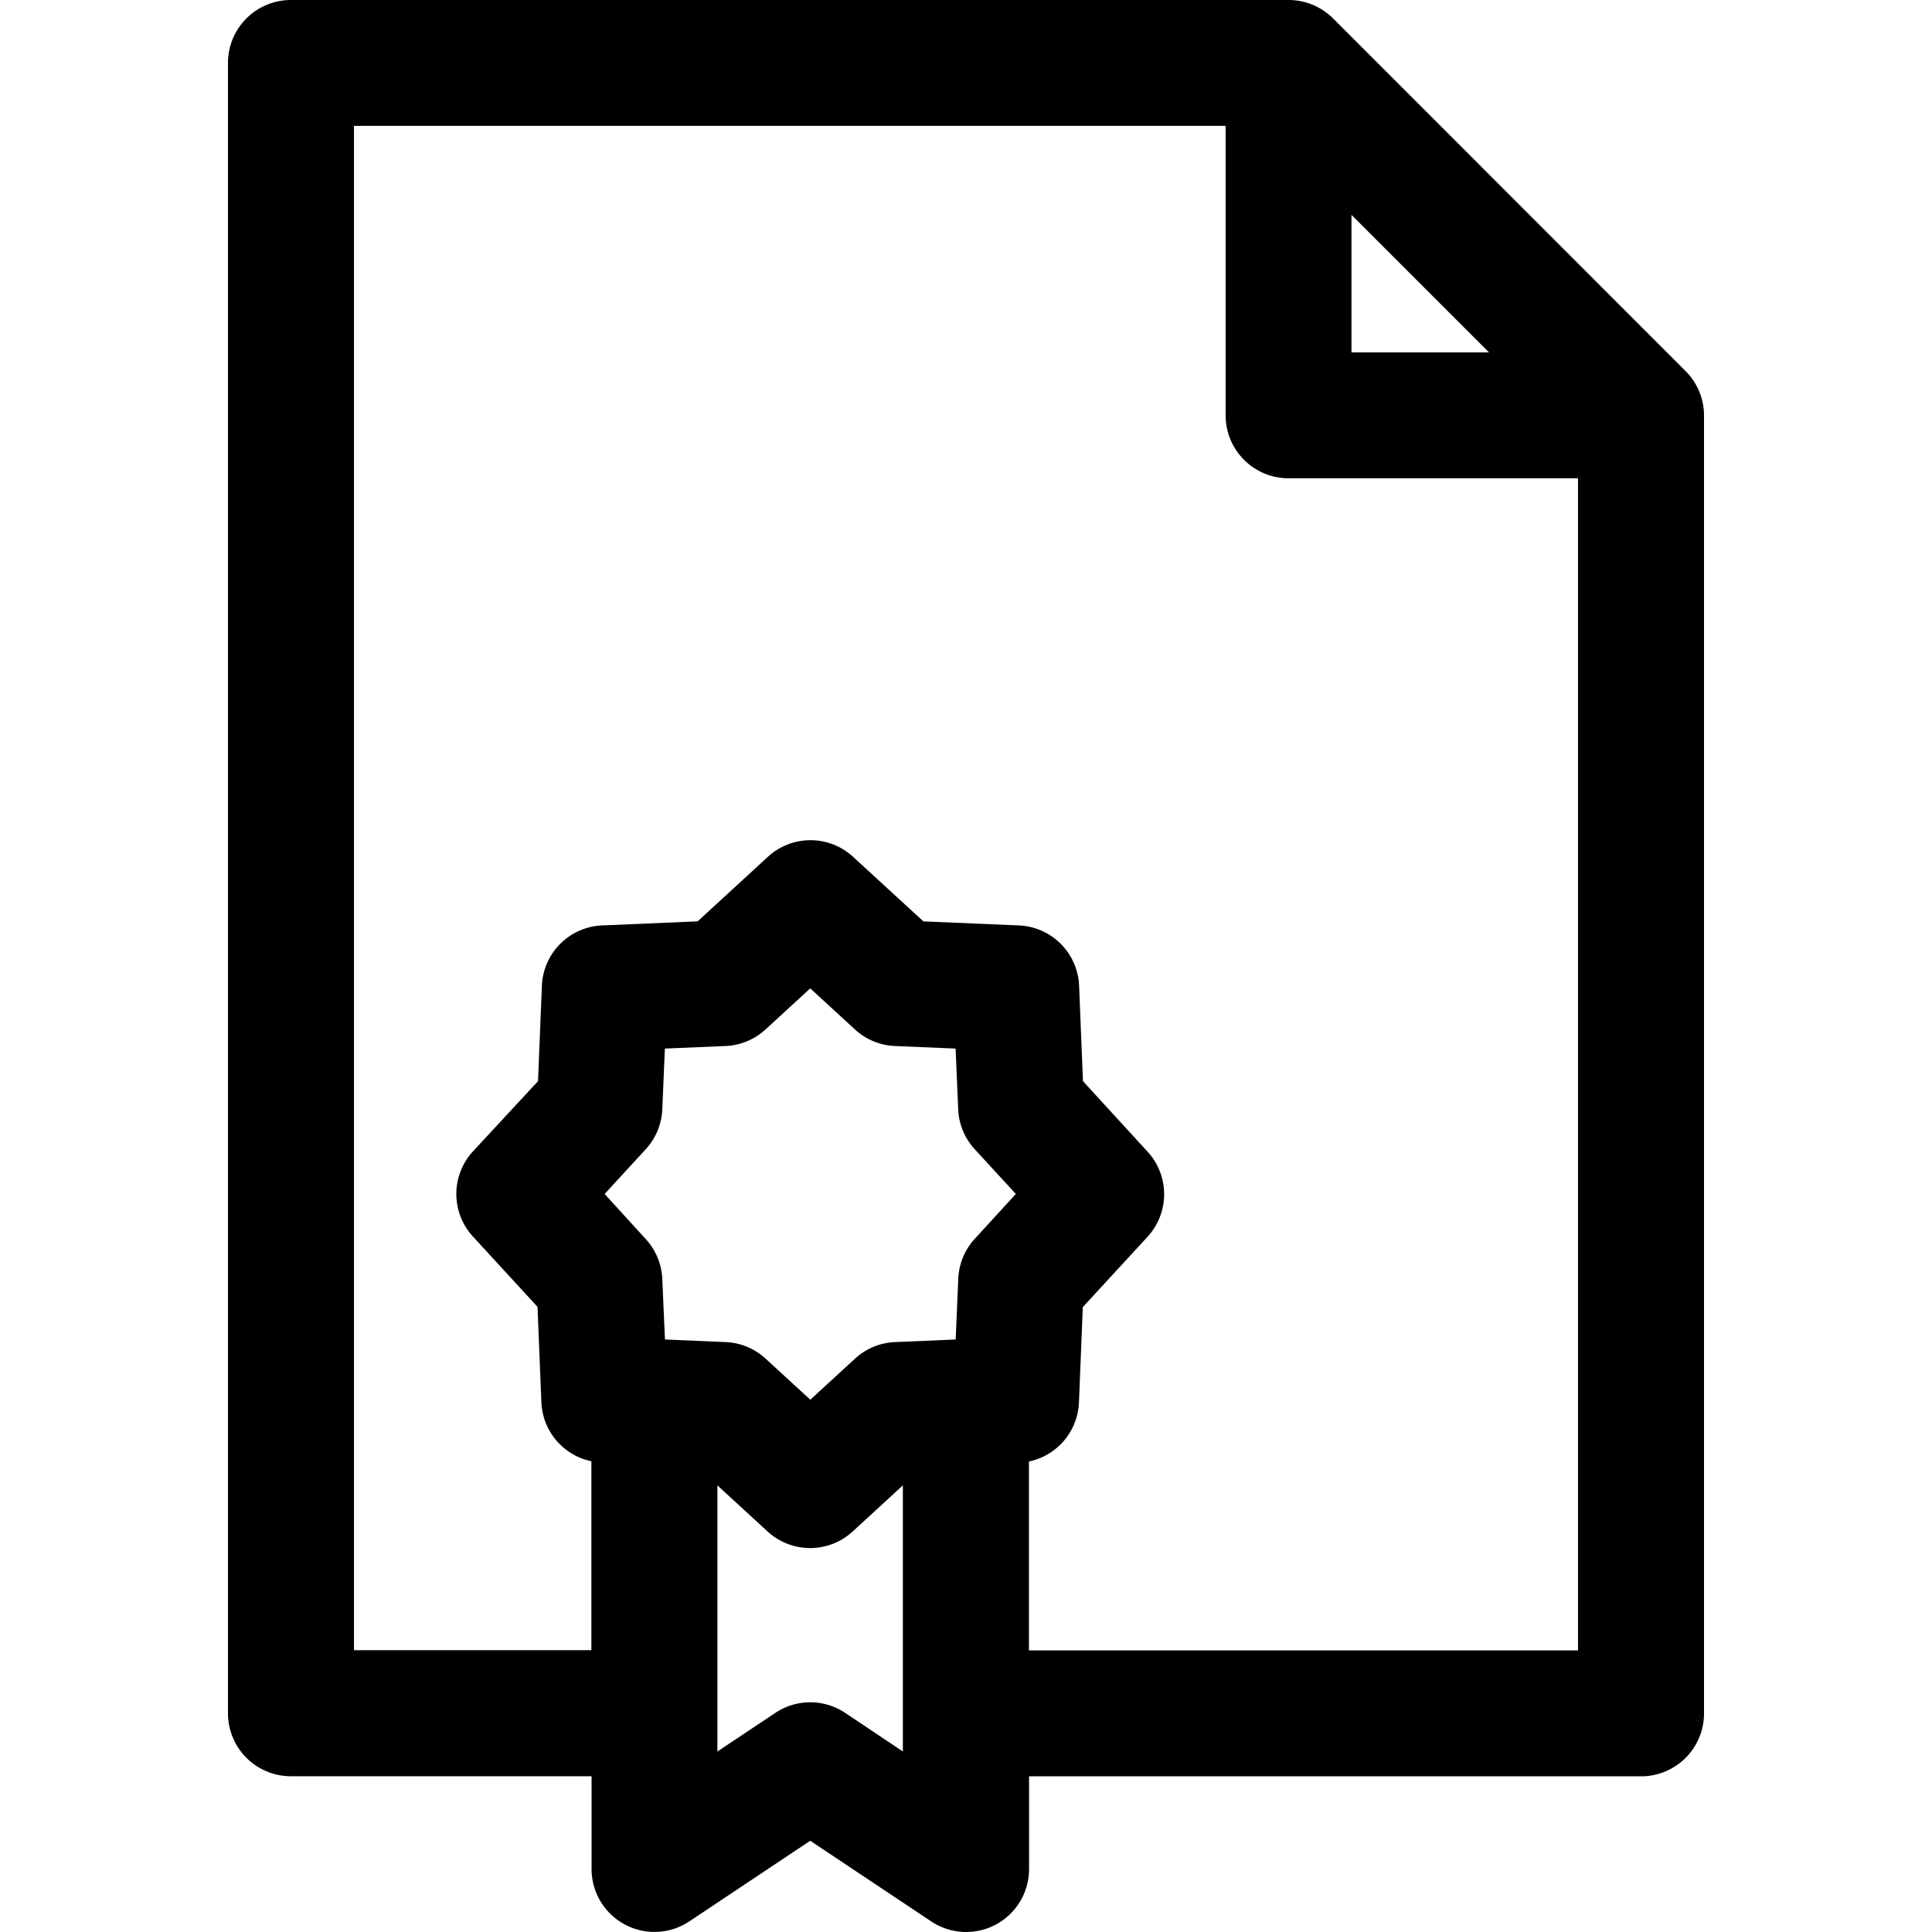 <svg id="Capa_1" data-name="Capa 1" xmlns="http://www.w3.org/2000/svg" viewBox="0 0 500 500"><path d="M436.19,96,345,4.77A16.32,16.32,0,0,0,333.47,0H75.33A16.29,16.29,0,0,0,59,16.29V443.4a16.29,16.29,0,0,0,16.29,16.29H153.1v24a16.28,16.28,0,0,0,25.32,13.55l31.27-20.85L241,497.26a16.28,16.28,0,0,0,25.32-13.55v-24H424.67A16.29,16.29,0,0,0,441,443.4V107.49A16.28,16.28,0,0,0,436.19,96ZM349.76,55.61l35.6,35.59h-35.6V55.61Zm-97.5,265A16.28,16.28,0,0,0,248,330.94l-.67,15.72-15.71.67a16.22,16.22,0,0,0-10.33,4.28l-11.58,10.63-11.58-10.63a16.28,16.28,0,0,0-10.33-4.28l-15.71-.67L171.4,331a16.28,16.28,0,0,0-4.28-10.33L156.48,309l10.64-11.58a16.28,16.28,0,0,0,4.28-10.33l.67-15.72,15.71-.66a16.33,16.33,0,0,0,10.33-4.28l11.58-10.64,11.58,10.64a16.33,16.33,0,0,0,10.33,4.28l15.71.66.67,15.72a16.28,16.28,0,0,0,4.28,10.33L262.9,309ZM218.73,443.29a16.27,16.27,0,0,0-18.07,0l-15,10V384.41l13,11.95a16.29,16.29,0,0,0,22,0l13-11.95v68.87Zm47.56-16.17V378.23A16.28,16.28,0,0,0,279.23,363l1-24.72L297,320.06a16.28,16.28,0,0,0,0-22L280.27,279.8l-1-24.72a16.29,16.29,0,0,0-15.58-15.58l-24.72-1.05-18.22-16.73a16.28,16.28,0,0,0-22,0l-18.21,16.73-24.72,1.05a16.29,16.29,0,0,0-15.58,15.59l-1,24.71L122.38,298a16.28,16.28,0,0,0,0,22l16.73,18.21,1,24.72a16.27,16.27,0,0,0,12.94,15.24v48.89H91.61V32.57H317.19v74.92a16.29,16.29,0,0,0,16.28,16.29h74.92V427.12Z"/></svg>
